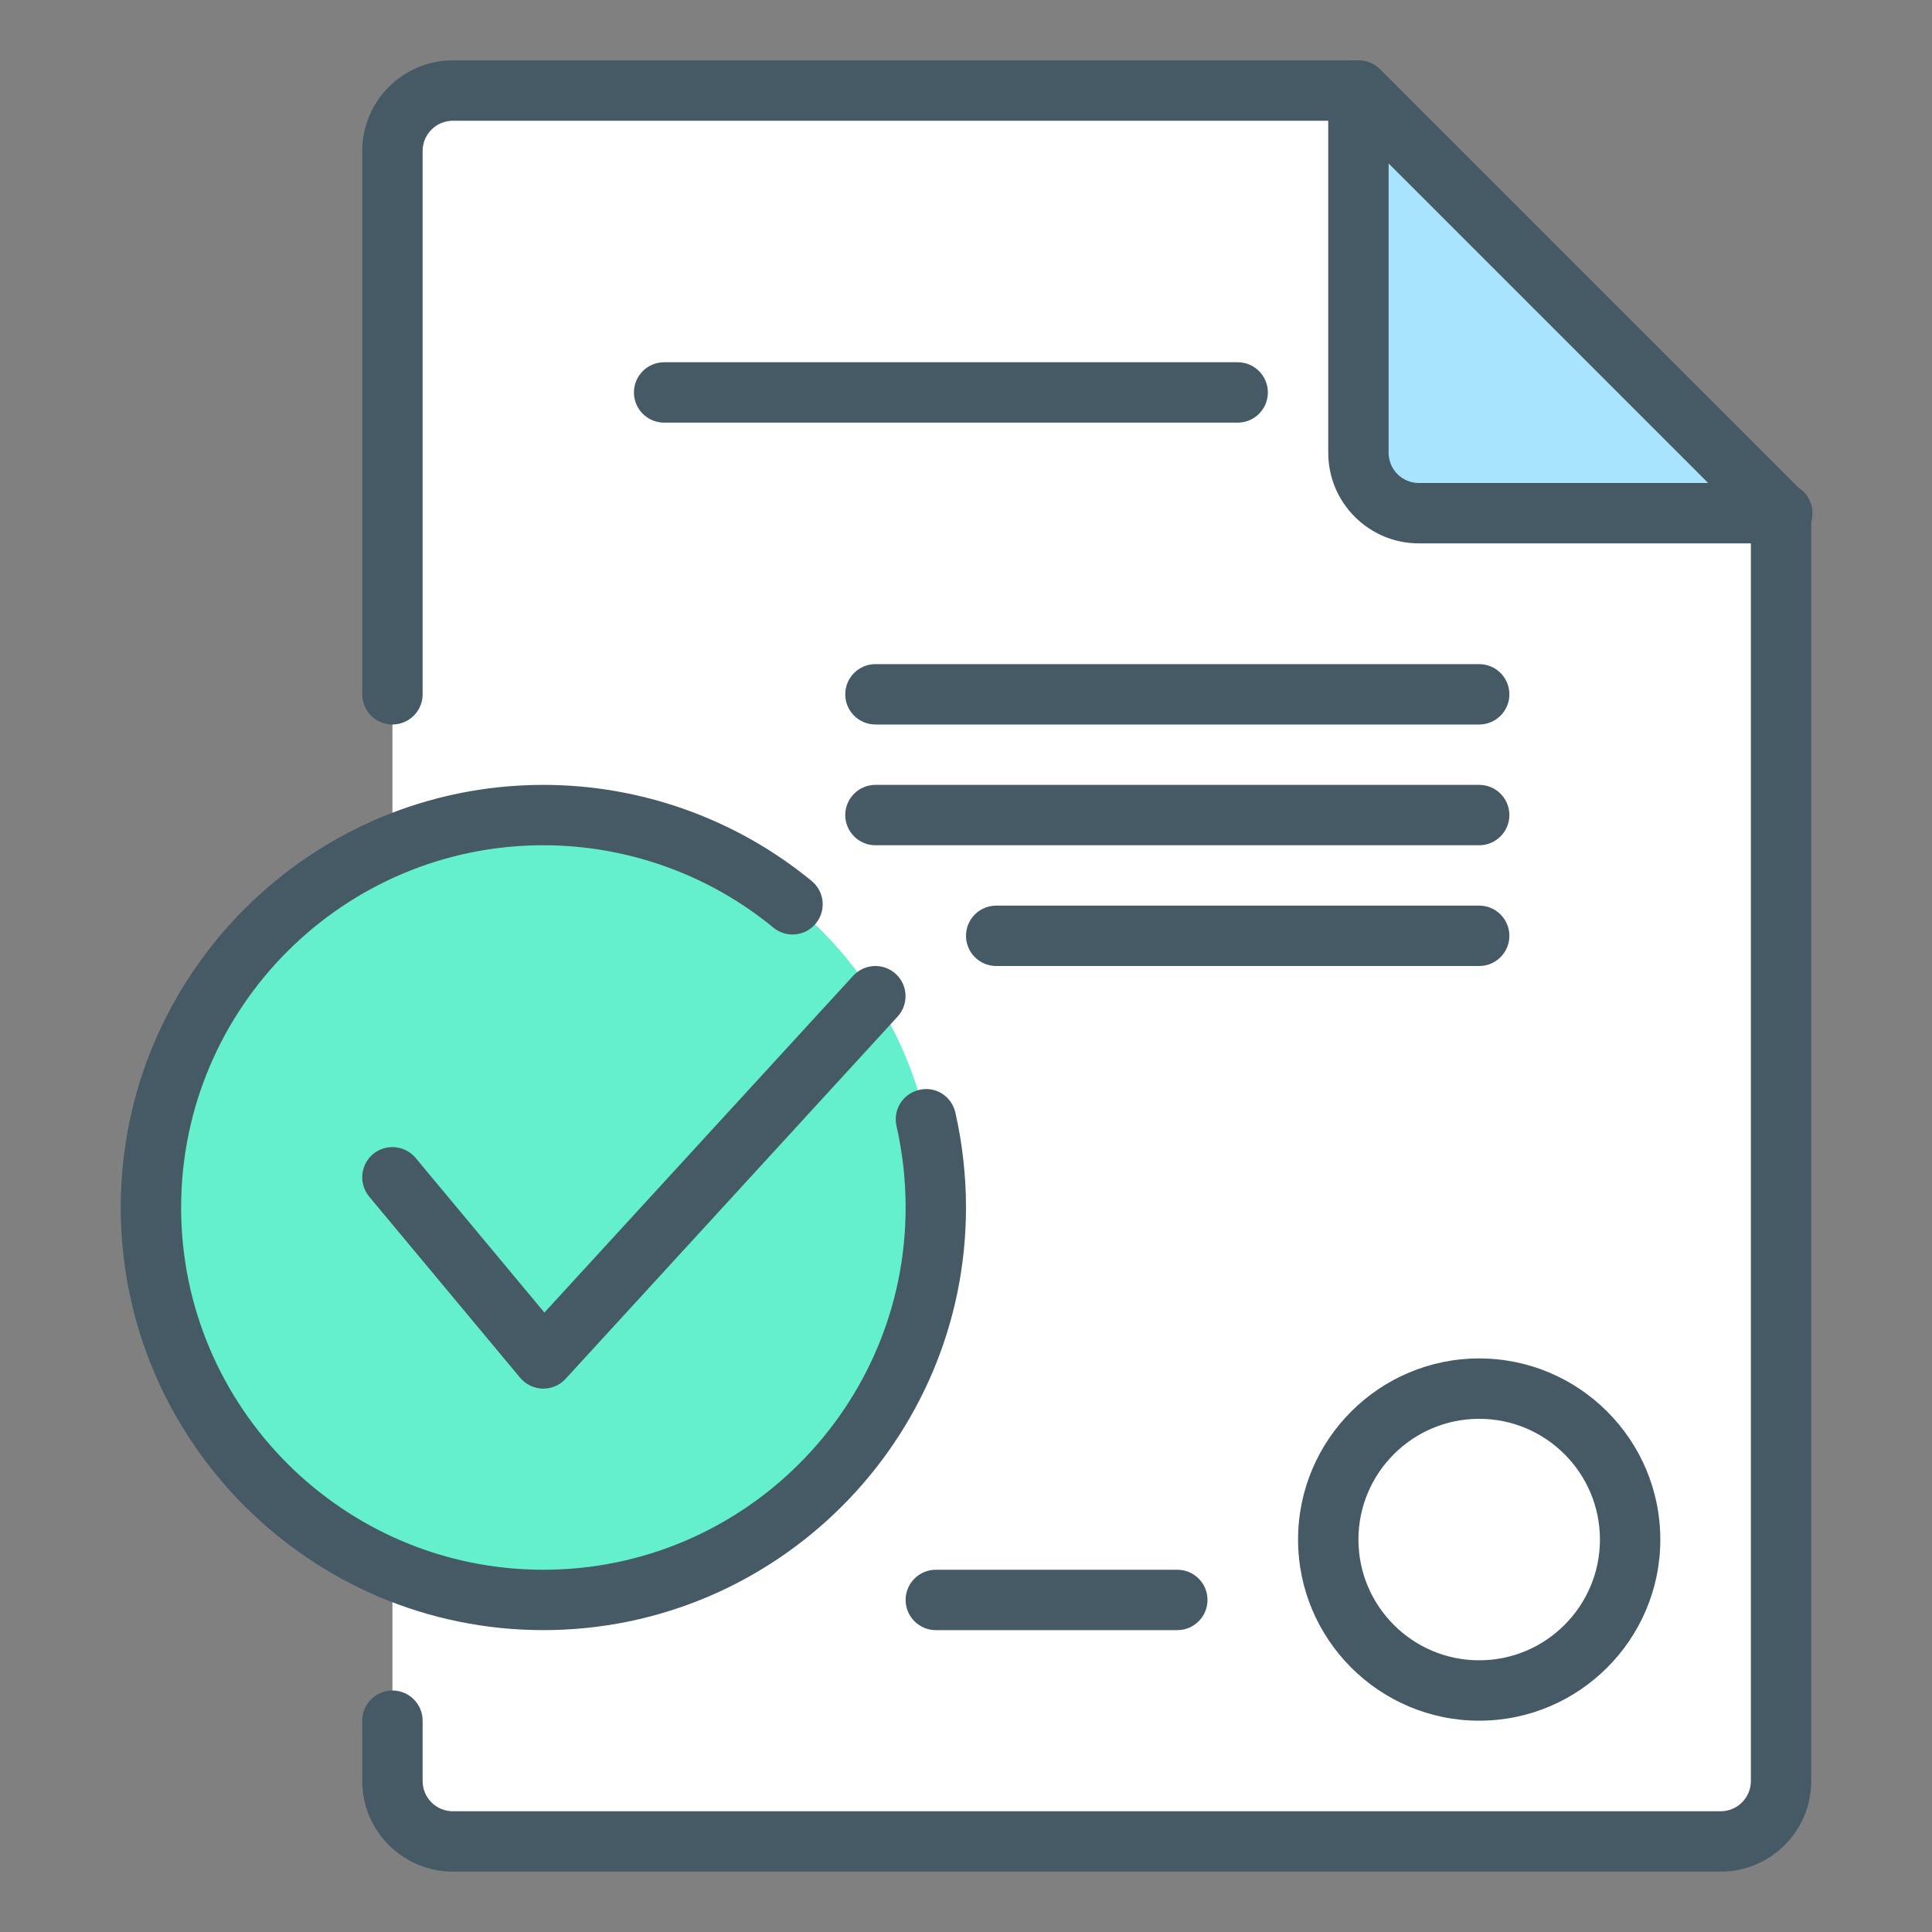 <svg enable-background="new 0 0 32 32" height="32" viewBox="0 0 32 32" width="32" xmlns="http://www.w3.org/2000/svg"><rect x="0" y="0" width="32" height="32" fill="#808080" stroke="none"/><g id="smart_contract"><g><g><g><path d="m22.5 1.5h-16v29h23v-22z" fill="#fff"/></g></g><g><g><path d="m28.5 31h-21c-.827 0-1.5-.673-1.5-1.5v-1c0-.276.224-.5.5-.5s.5.224.5.5v1c0 .276.225.5.5.5h21c.275 0 .5-.224.5-.5v-20.793l-6.707-6.707h-14.793c-.275 0-.5.224-.5.5v9c0 .276-.224.5-.5.5s-.5-.224-.5-.5v-9c0-.827.673-1.5 1.5-1.5h15c.133 0 .26.053.354.146l7 7c.093.094.146.221.146.354v21c0 .827-.673 1.5-1.5 1.5z" fill="#455a64"/></g></g><g><g><path d="m23.5 8.5c-.553 0-1-.448-1-1v-6l7 7z" fill="#a9e4ff"/></g><g><path d="m29.52 9c-.004 0-.012.001-.02 0h-6c-.827 0-1.5-.673-1.5-1.5v-6c0-.202.122-.385.309-.462s.402-.035.545.108l6.927 6.926c.143.089.239.247.239.428 0 .276-.224.5-.5.5zm-6.52-6.293v4.793c0 .276.225.5.5.5h4.793z" fill="#455a64"/></g></g></g><g><g><path d="m24.5 28.5c-1.654 0-3-1.346-3-3s1.346-3 3-3 3 1.346 3 3-1.346 3-3 3zm0-5c-1.103 0-2 .897-2 2s.897 2 2 2 2-.897 2-2-.897-2-2-2z" fill="#455a64"/></g></g><g><g><path d="m19.5 27h-4c-.276 0-.5-.224-.5-.5s.224-.5.5-.5h4c.276 0 .5.224.5.5s-.224.5-.5.5z" fill="#455a64"/></g></g><g><g><path d="m24.5 16h-8c-.276 0-.5-.224-.5-.5s.224-.5.5-.5h8c.276 0 .5.224.5.5s-.224.5-.5.5z" fill="#455a64"/></g></g><g><g><path d="m24.5 14h-10c-.276 0-.5-.224-.5-.5s.224-.5.5-.5h10c.276 0 .5.224.5.5s-.224.5-.5.5z" fill="#455a64"/></g></g><g><g><path d="m24.5 12h-10c-.276 0-.5-.224-.5-.5s.224-.5.5-.5h10c.276 0 .5.224.5.5s-.224.5-.5.5z" fill="#455a64"/></g></g><g><g><path d="m20.5 7h-9.5c-.276 0-.5-.224-.5-.5s.224-.5.5-.5h9.5c.276 0 .5.224.5.5s-.224.5-.5.5z" fill="#455a64"/></g></g><g><g><g><g><circle cx="9" cy="20" fill="#65f0cd" r="6.5"/></g></g></g><g><g><g><path d="m9 27c-3.859 0-7-3.141-7-7 0-3.86 3.141-7 7-7 1.618 0 3.196.565 4.444 1.592.214.176.244.491.068.704-.175.214-.491.243-.703.068-1.069-.88-2.422-1.364-3.809-1.364-3.309 0-6 2.691-6 6s2.691 6 6 6 6-2.691 6-6c0-.455-.051-.909-.151-1.349-.062-.27.106-.537.376-.599.271-.066.538.106.599.376.116.512.176 1.042.176 1.572 0 3.859-3.141 7-7 7z" fill="#455a64"/></g></g></g><g><g><g><path d="m9 23c-.004 0-.008 0-.012 0-.145-.004-.28-.069-.373-.18l-2.5-3c-.176-.213-.147-.528.064-.705.213-.176.527-.147.705.064l2.133 2.561 5.114-5.578c.188-.204.504-.216.706-.031.203.187.217.503.03.707l-5.499 6c-.095.103-.227.162-.368.162z" fill="#455a64"/></g></g></g></g></g></svg>
